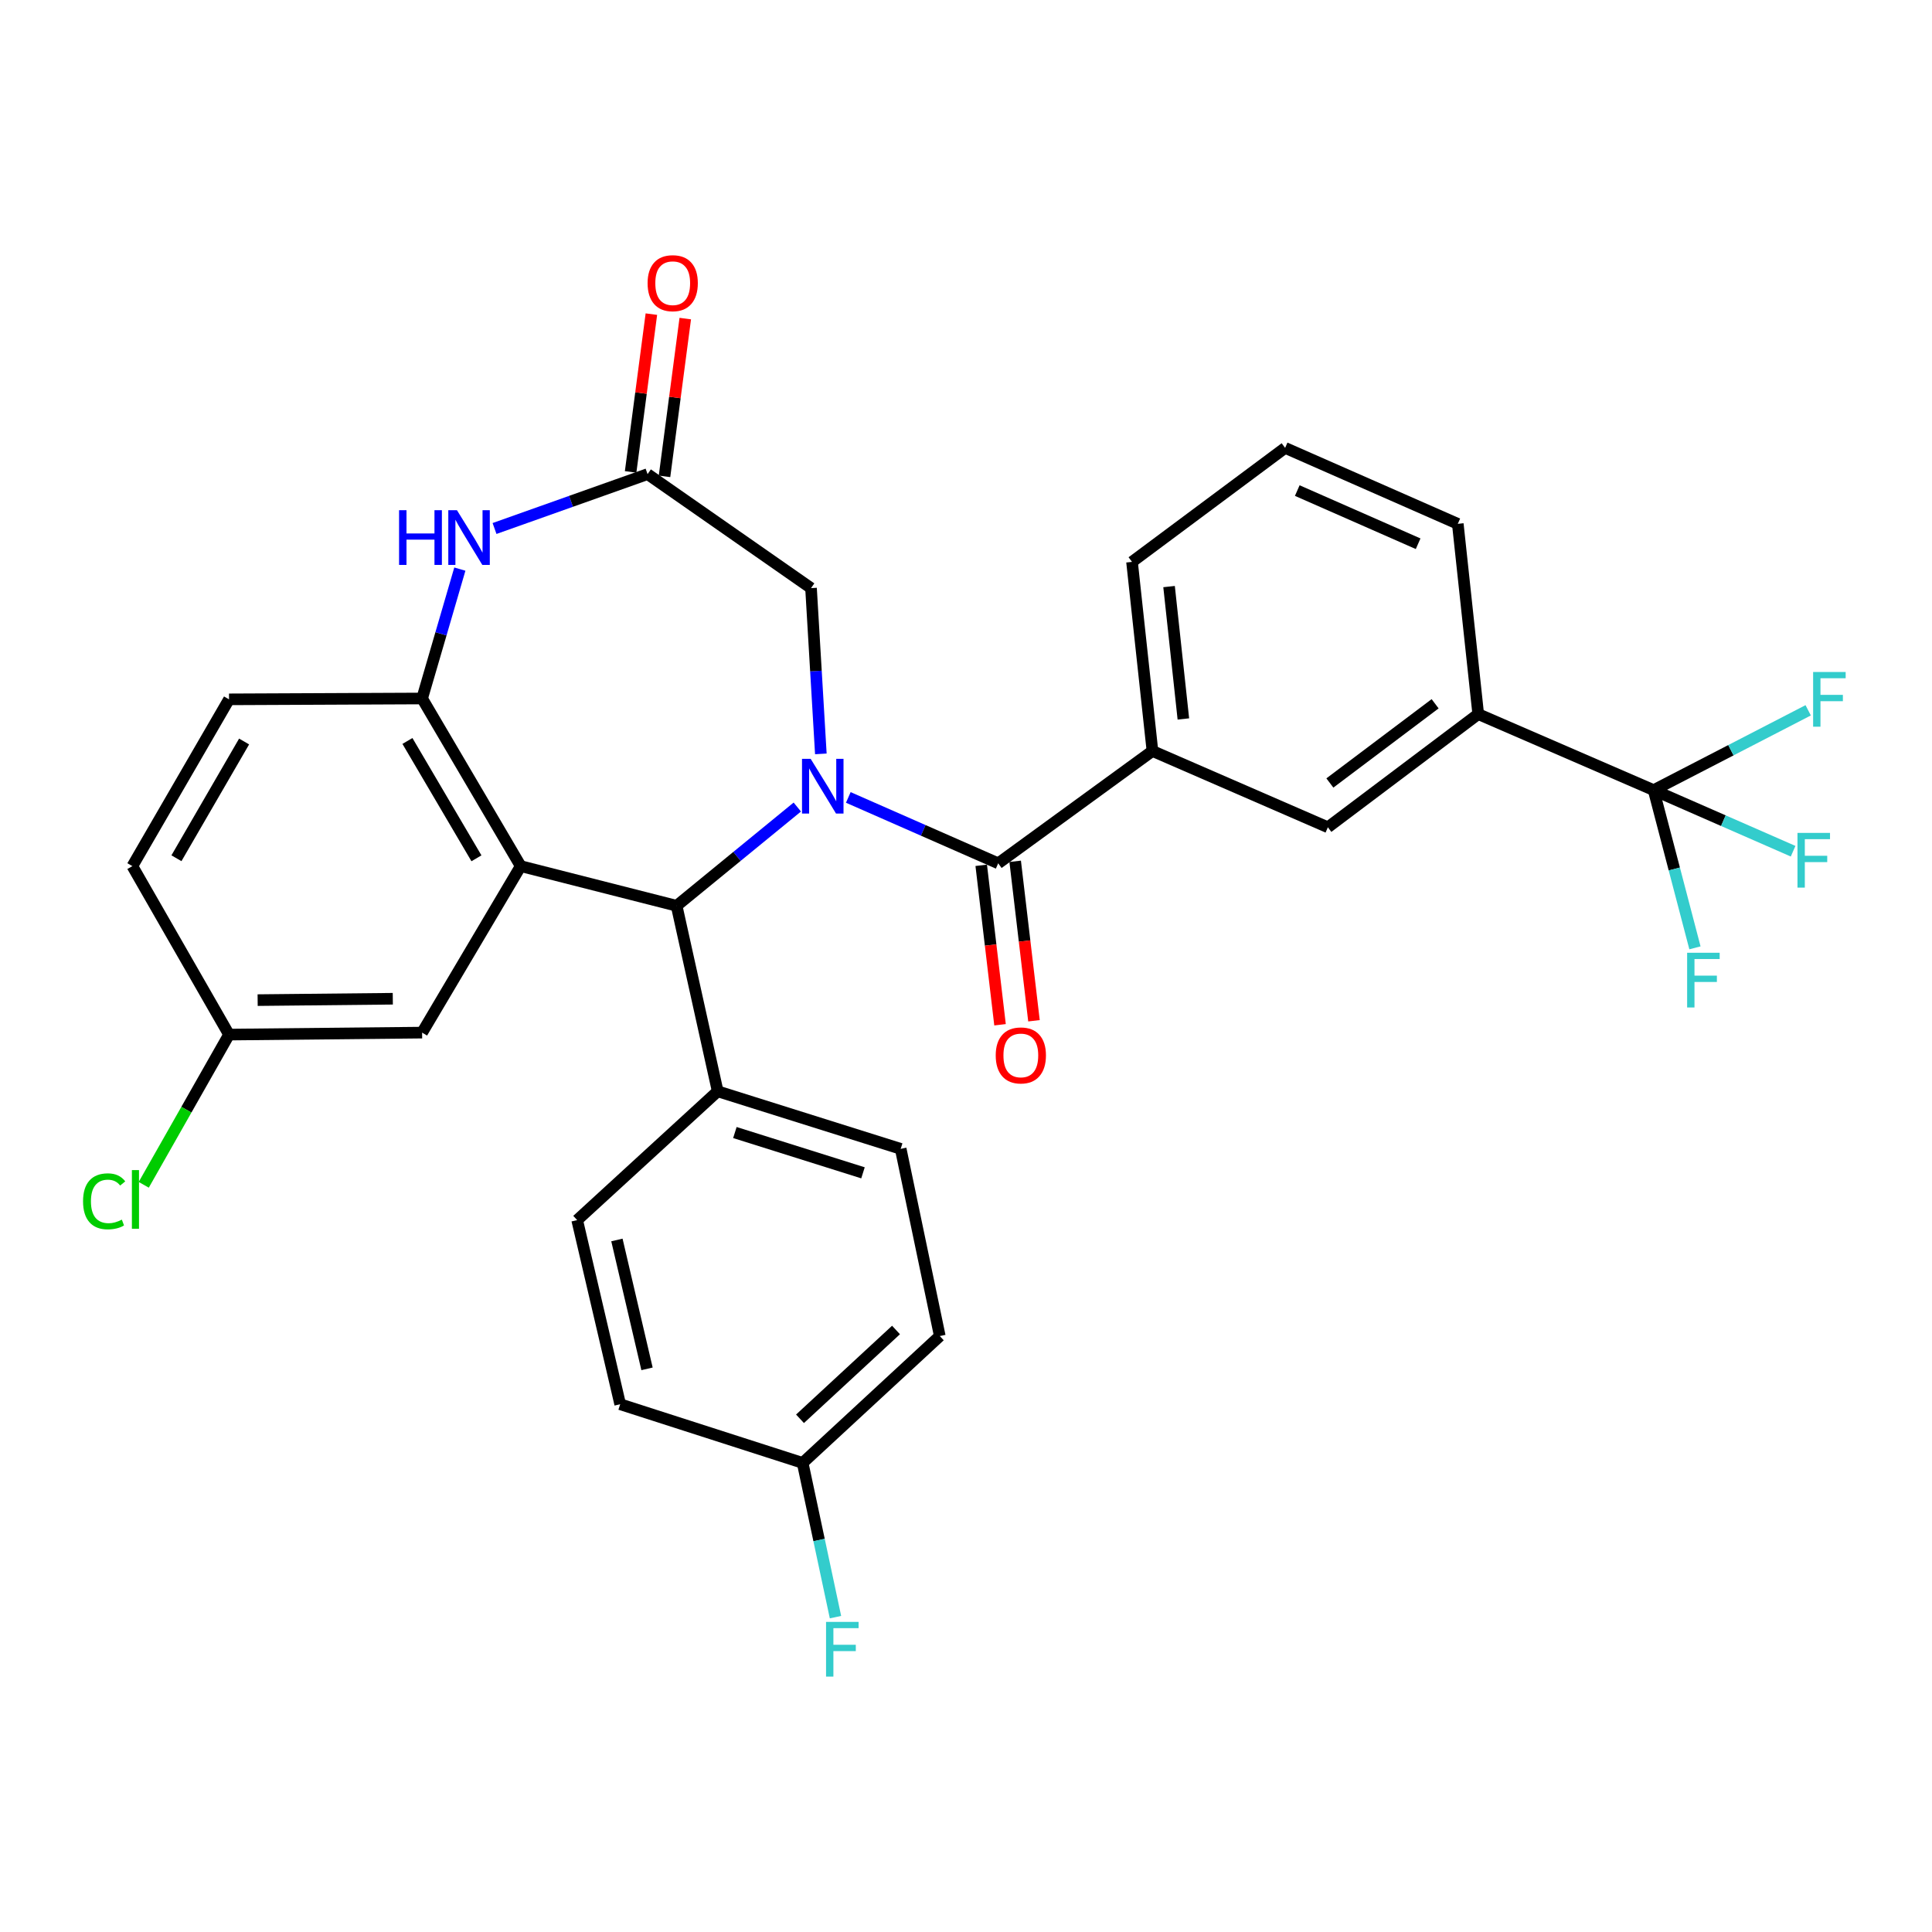 <?xml version='1.0' encoding='iso-8859-1'?>
<svg version='1.1' baseProfile='full'
              xmlns='http://www.w3.org/2000/svg'
                      xmlns:rdkit='http://www.rdkit.org/xml'
                      xmlns:xlink='http://www.w3.org/1999/xlink'
                  xml:space='preserve'
width='1000px' height='1000px' viewBox='0 0 1000 1000'>
<!-- END OF HEADER -->
<rect style='opacity:1.0;fill:#FFFFFF;stroke:none' width='1000' height='1000' x='0' y='0'> </rect>
<path class='bond-1' d='M 439.079,412.746 L 477.873,429.798' style='fill:none;fill-rule:evenodd;stroke:#0000FF;stroke-width:6px;stroke-linecap:butt;stroke-linejoin:miter;stroke-opacity:1' />
<path class='bond-1' d='M 477.873,429.798 L 516.667,446.85' style='fill:none;fill-rule:evenodd;stroke:#000000;stroke-width:6px;stroke-linecap:butt;stroke-linejoin:miter;stroke-opacity:1' />
<path class='bond-2' d='M 412.676,417.724 L 381.447,443.281' style='fill:none;fill-rule:evenodd;stroke:#0000FF;stroke-width:6px;stroke-linecap:butt;stroke-linejoin:miter;stroke-opacity:1' />
<path class='bond-2' d='M 381.447,443.281 L 350.218,468.837' style='fill:none;fill-rule:evenodd;stroke:#000000;stroke-width:6px;stroke-linecap:butt;stroke-linejoin:miter;stroke-opacity:1' />
<path class='bond-8' d='M 424.869,390.208 L 422.327,347.31' style='fill:none;fill-rule:evenodd;stroke:#0000FF;stroke-width:6px;stroke-linecap:butt;stroke-linejoin:miter;stroke-opacity:1' />
<path class='bond-8' d='M 422.327,347.31 L 419.785,304.412' style='fill:none;fill-rule:evenodd;stroke:#000000;stroke-width:6px;stroke-linecap:butt;stroke-linejoin:miter;stroke-opacity:1' />
<path class='bond-0' d='M 269.514,448.305 L 350.218,468.837' style='fill:none;fill-rule:evenodd;stroke:#000000;stroke-width:6px;stroke-linecap:butt;stroke-linejoin:miter;stroke-opacity:1' />
<path class='bond-3' d='M 269.514,448.305 L 218.483,361.537' style='fill:none;fill-rule:evenodd;stroke:#000000;stroke-width:6px;stroke-linecap:butt;stroke-linejoin:miter;stroke-opacity:1' />
<path class='bond-3' d='M 246.609,444.258 L 210.888,383.521' style='fill:none;fill-rule:evenodd;stroke:#000000;stroke-width:6px;stroke-linecap:butt;stroke-linejoin:miter;stroke-opacity:1' />
<path class='bond-11' d='M 269.514,448.305 L 218.483,534.483' style='fill:none;fill-rule:evenodd;stroke:#000000;stroke-width:6px;stroke-linecap:butt;stroke-linejoin:miter;stroke-opacity:1' />
<path class='bond-7' d='M 516.667,446.85 L 596.506,388.713' style='fill:none;fill-rule:evenodd;stroke:#000000;stroke-width:6px;stroke-linecap:butt;stroke-linejoin:miter;stroke-opacity:1' />
<path class='bond-13' d='M 507.882,447.886 L 512.748,489.15' style='fill:none;fill-rule:evenodd;stroke:#000000;stroke-width:6px;stroke-linecap:butt;stroke-linejoin:miter;stroke-opacity:1' />
<path class='bond-13' d='M 512.748,489.15 L 517.615,530.414' style='fill:none;fill-rule:evenodd;stroke:#FF0000;stroke-width:6px;stroke-linecap:butt;stroke-linejoin:miter;stroke-opacity:1' />
<path class='bond-13' d='M 525.452,445.814 L 530.318,487.078' style='fill:none;fill-rule:evenodd;stroke:#000000;stroke-width:6px;stroke-linecap:butt;stroke-linejoin:miter;stroke-opacity:1' />
<path class='bond-13' d='M 530.318,487.078 L 535.185,528.342' style='fill:none;fill-rule:evenodd;stroke:#FF0000;stroke-width:6px;stroke-linecap:butt;stroke-linejoin:miter;stroke-opacity:1' />
<path class='bond-12' d='M 350.218,468.837 L 371.477,564.854' style='fill:none;fill-rule:evenodd;stroke:#000000;stroke-width:6px;stroke-linecap:butt;stroke-linejoin:miter;stroke-opacity:1' />
<path class='bond-15' d='M 218.483,361.537 L 118.544,361.979' style='fill:none;fill-rule:evenodd;stroke:#000000;stroke-width:6px;stroke-linecap:butt;stroke-linejoin:miter;stroke-opacity:1' />
<path class='bond-31' d='M 218.483,361.537 L 228.25,328.052' style='fill:none;fill-rule:evenodd;stroke:#000000;stroke-width:6px;stroke-linecap:butt;stroke-linejoin:miter;stroke-opacity:1' />
<path class='bond-31' d='M 228.25,328.052 L 238.017,294.567' style='fill:none;fill-rule:evenodd;stroke:#0000FF;stroke-width:6px;stroke-linecap:butt;stroke-linejoin:miter;stroke-opacity:1' />
<path class='bond-4' d='M 255.971,273.551 L 295.575,259.481' style='fill:none;fill-rule:evenodd;stroke:#0000FF;stroke-width:6px;stroke-linecap:butt;stroke-linejoin:miter;stroke-opacity:1' />
<path class='bond-4' d='M 295.575,259.481 L 335.18,245.41' style='fill:none;fill-rule:evenodd;stroke:#000000;stroke-width:6px;stroke-linecap:butt;stroke-linejoin:miter;stroke-opacity:1' />
<path class='bond-5' d='M 855.926,408.97 L 765.128,369.616' style='fill:none;fill-rule:evenodd;stroke:#000000;stroke-width:6px;stroke-linecap:butt;stroke-linejoin:miter;stroke-opacity:1' />
<path class='bond-16' d='M 855.926,408.97 L 866.615,449.788' style='fill:none;fill-rule:evenodd;stroke:#000000;stroke-width:6px;stroke-linecap:butt;stroke-linejoin:miter;stroke-opacity:1' />
<path class='bond-16' d='M 866.615,449.788 L 877.304,490.605' style='fill:none;fill-rule:evenodd;stroke:#33CCCC;stroke-width:6px;stroke-linecap:butt;stroke-linejoin:miter;stroke-opacity:1' />
<path class='bond-17' d='M 855.926,408.97 L 895.919,388.31' style='fill:none;fill-rule:evenodd;stroke:#000000;stroke-width:6px;stroke-linecap:butt;stroke-linejoin:miter;stroke-opacity:1' />
<path class='bond-17' d='M 895.919,388.31 L 935.912,367.651' style='fill:none;fill-rule:evenodd;stroke:#33CCCC;stroke-width:6px;stroke-linecap:butt;stroke-linejoin:miter;stroke-opacity:1' />
<path class='bond-18' d='M 855.926,408.97 L 892.018,424.779' style='fill:none;fill-rule:evenodd;stroke:#000000;stroke-width:6px;stroke-linecap:butt;stroke-linejoin:miter;stroke-opacity:1' />
<path class='bond-18' d='M 892.018,424.779 L 928.111,440.589' style='fill:none;fill-rule:evenodd;stroke:#33CCCC;stroke-width:6px;stroke-linecap:butt;stroke-linejoin:miter;stroke-opacity:1' />
<path class='bond-6' d='M 335.18,245.41 L 419.785,304.412' style='fill:none;fill-rule:evenodd;stroke:#000000;stroke-width:6px;stroke-linecap:butt;stroke-linejoin:miter;stroke-opacity:1' />
<path class='bond-14' d='M 343.95,246.564 L 349.322,205.733' style='fill:none;fill-rule:evenodd;stroke:#000000;stroke-width:6px;stroke-linecap:butt;stroke-linejoin:miter;stroke-opacity:1' />
<path class='bond-14' d='M 349.322,205.733 L 354.693,164.901' style='fill:none;fill-rule:evenodd;stroke:#FF0000;stroke-width:6px;stroke-linecap:butt;stroke-linejoin:miter;stroke-opacity:1' />
<path class='bond-14' d='M 326.409,244.256 L 331.781,203.425' style='fill:none;fill-rule:evenodd;stroke:#000000;stroke-width:6px;stroke-linecap:butt;stroke-linejoin:miter;stroke-opacity:1' />
<path class='bond-14' d='M 331.781,203.425 L 337.153,162.594' style='fill:none;fill-rule:evenodd;stroke:#FF0000;stroke-width:6px;stroke-linecap:butt;stroke-linejoin:miter;stroke-opacity:1' />
<path class='bond-10' d='M 596.506,388.713 L 687.304,428.195' style='fill:none;fill-rule:evenodd;stroke:#000000;stroke-width:6px;stroke-linecap:butt;stroke-linejoin:miter;stroke-opacity:1' />
<path class='bond-28' d='M 596.506,388.713 L 585.931,290.829' style='fill:none;fill-rule:evenodd;stroke:#000000;stroke-width:6px;stroke-linecap:butt;stroke-linejoin:miter;stroke-opacity:1' />
<path class='bond-28' d='M 612.509,372.13 L 605.106,303.611' style='fill:none;fill-rule:evenodd;stroke:#000000;stroke-width:6px;stroke-linecap:butt;stroke-linejoin:miter;stroke-opacity:1' />
<path class='bond-9' d='M 765.128,369.616 L 687.304,428.195' style='fill:none;fill-rule:evenodd;stroke:#000000;stroke-width:6px;stroke-linecap:butt;stroke-linejoin:miter;stroke-opacity:1' />
<path class='bond-9' d='M 742.815,364.268 L 688.338,405.273' style='fill:none;fill-rule:evenodd;stroke:#000000;stroke-width:6px;stroke-linecap:butt;stroke-linejoin:miter;stroke-opacity:1' />
<path class='bond-34' d='M 765.128,369.616 L 754.552,271.142' style='fill:none;fill-rule:evenodd;stroke:#000000;stroke-width:6px;stroke-linecap:butt;stroke-linejoin:miter;stroke-opacity:1' />
<path class='bond-21' d='M 218.483,534.483 L 118.544,535.505' style='fill:none;fill-rule:evenodd;stroke:#000000;stroke-width:6px;stroke-linecap:butt;stroke-linejoin:miter;stroke-opacity:1' />
<path class='bond-21' d='M 203.311,516.946 L 133.354,517.661' style='fill:none;fill-rule:evenodd;stroke:#000000;stroke-width:6px;stroke-linecap:butt;stroke-linejoin:miter;stroke-opacity:1' />
<path class='bond-19' d='M 371.477,564.854 L 466.197,594.645' style='fill:none;fill-rule:evenodd;stroke:#000000;stroke-width:6px;stroke-linecap:butt;stroke-linejoin:miter;stroke-opacity:1' />
<path class='bond-19' d='M 380.377,586.199 L 446.681,607.053' style='fill:none;fill-rule:evenodd;stroke:#000000;stroke-width:6px;stroke-linecap:butt;stroke-linejoin:miter;stroke-opacity:1' />
<path class='bond-20' d='M 371.477,564.854 L 298.744,631.532' style='fill:none;fill-rule:evenodd;stroke:#000000;stroke-width:6px;stroke-linecap:butt;stroke-linejoin:miter;stroke-opacity:1' />
<path class='bond-33' d='M 118.544,361.979 L 68.516,448.305' style='fill:none;fill-rule:evenodd;stroke:#000000;stroke-width:6px;stroke-linecap:butt;stroke-linejoin:miter;stroke-opacity:1' />
<path class='bond-33' d='M 126.347,383.799 L 91.327,444.227' style='fill:none;fill-rule:evenodd;stroke:#000000;stroke-width:6px;stroke-linecap:butt;stroke-linejoin:miter;stroke-opacity:1' />
<path class='bond-24' d='M 466.197,594.645 L 486.434,691.537' style='fill:none;fill-rule:evenodd;stroke:#000000;stroke-width:6px;stroke-linecap:butt;stroke-linejoin:miter;stroke-opacity:1' />
<path class='bond-25' d='M 298.744,631.532 L 321.006,726.832' style='fill:none;fill-rule:evenodd;stroke:#000000;stroke-width:6px;stroke-linecap:butt;stroke-linejoin:miter;stroke-opacity:1' />
<path class='bond-25' d='M 319.312,641.803 L 334.895,708.512' style='fill:none;fill-rule:evenodd;stroke:#000000;stroke-width:6px;stroke-linecap:butt;stroke-linejoin:miter;stroke-opacity:1' />
<path class='bond-23' d='M 118.544,535.505 L 68.516,448.305' style='fill:none;fill-rule:evenodd;stroke:#000000;stroke-width:6px;stroke-linecap:butt;stroke-linejoin:miter;stroke-opacity:1' />
<path class='bond-26' d='M 118.544,535.505 L 96.472,574.382' style='fill:none;fill-rule:evenodd;stroke:#000000;stroke-width:6px;stroke-linecap:butt;stroke-linejoin:miter;stroke-opacity:1' />
<path class='bond-26' d='M 96.472,574.382 L 74.401,613.258' style='fill:none;fill-rule:evenodd;stroke:#00CC00;stroke-width:6px;stroke-linecap:butt;stroke-linejoin:miter;stroke-opacity:1' />
<path class='bond-22' d='M 415.451,757.203 L 321.006,726.832' style='fill:none;fill-rule:evenodd;stroke:#000000;stroke-width:6px;stroke-linecap:butt;stroke-linejoin:miter;stroke-opacity:1' />
<path class='bond-27' d='M 415.451,757.203 L 423.947,797.115' style='fill:none;fill-rule:evenodd;stroke:#000000;stroke-width:6px;stroke-linecap:butt;stroke-linejoin:miter;stroke-opacity:1' />
<path class='bond-27' d='M 423.947,797.115 L 432.444,837.027' style='fill:none;fill-rule:evenodd;stroke:#33CCCC;stroke-width:6px;stroke-linecap:butt;stroke-linejoin:miter;stroke-opacity:1' />
<path class='bond-32' d='M 415.451,757.203 L 486.434,691.537' style='fill:none;fill-rule:evenodd;stroke:#000000;stroke-width:6px;stroke-linecap:butt;stroke-linejoin:miter;stroke-opacity:1' />
<path class='bond-32' d='M 414.084,734.366 L 463.773,688.4' style='fill:none;fill-rule:evenodd;stroke:#000000;stroke-width:6px;stroke-linecap:butt;stroke-linejoin:miter;stroke-opacity:1' />
<path class='bond-30' d='M 585.931,290.829 L 665.18,231.827' style='fill:none;fill-rule:evenodd;stroke:#000000;stroke-width:6px;stroke-linecap:butt;stroke-linejoin:miter;stroke-opacity:1' />
<path class='bond-29' d='M 754.552,271.142 L 665.18,231.827' style='fill:none;fill-rule:evenodd;stroke:#000000;stroke-width:6px;stroke-linecap:butt;stroke-linejoin:miter;stroke-opacity:1' />
<path class='bond-29' d='M 734.023,281.438 L 671.462,253.918' style='fill:none;fill-rule:evenodd;stroke:#000000;stroke-width:6px;stroke-linecap:butt;stroke-linejoin:miter;stroke-opacity:1' />
<path  class='atom-0' d='M 419.6 392.776
L 428.88 407.776
Q 429.8 409.256, 431.28 411.936
Q 432.76 414.616, 432.84 414.776
L 432.84 392.776
L 436.6 392.776
L 436.6 421.096
L 432.72 421.096
L 422.76 404.696
Q 421.6 402.776, 420.36 400.576
Q 419.16 398.376, 418.8 397.696
L 418.8 421.096
L 415.12 421.096
L 415.12 392.776
L 419.6 392.776
' fill='#0000FF'/>
<path  class='atom-5' d='M 206.559 264.078
L 210.399 264.078
L 210.399 276.118
L 224.879 276.118
L 224.879 264.078
L 228.719 264.078
L 228.719 292.398
L 224.879 292.398
L 224.879 279.318
L 210.399 279.318
L 210.399 292.398
L 206.559 292.398
L 206.559 264.078
' fill='#0000FF'/>
<path  class='atom-5' d='M 236.519 264.078
L 245.799 279.078
Q 246.719 280.558, 248.199 283.238
Q 249.679 285.918, 249.759 286.078
L 249.759 264.078
L 253.519 264.078
L 253.519 292.398
L 249.639 292.398
L 239.679 275.998
Q 238.519 274.078, 237.279 271.878
Q 236.079 269.678, 235.719 268.998
L 235.719 292.398
L 232.039 292.398
L 232.039 264.078
L 236.519 264.078
' fill='#0000FF'/>
<path  class='atom-14' d='M 515.383 546.279
Q 515.383 539.479, 518.743 535.679
Q 522.103 531.879, 528.383 531.879
Q 534.663 531.879, 538.023 535.679
Q 541.383 539.479, 541.383 546.279
Q 541.383 553.159, 537.983 557.079
Q 534.583 560.959, 528.383 560.959
Q 522.143 560.959, 518.743 557.079
Q 515.383 553.199, 515.383 546.279
M 528.383 557.759
Q 532.703 557.759, 535.023 554.879
Q 537.383 551.959, 537.383 546.279
Q 537.383 540.719, 535.023 537.919
Q 532.703 535.079, 528.383 535.079
Q 524.063 535.079, 521.703 537.879
Q 519.383 540.679, 519.383 546.279
Q 519.383 551.999, 521.703 554.879
Q 524.063 557.759, 528.383 557.759
' fill='#FF0000'/>
<path  class='atom-15' d='M 335.193 146.573
Q 335.193 139.773, 338.553 135.973
Q 341.913 132.173, 348.193 132.173
Q 354.473 132.173, 357.833 135.973
Q 361.193 139.773, 361.193 146.573
Q 361.193 153.453, 357.793 157.373
Q 354.393 161.253, 348.193 161.253
Q 341.953 161.253, 338.553 157.373
Q 335.193 153.493, 335.193 146.573
M 348.193 158.053
Q 352.513 158.053, 354.833 155.173
Q 357.193 152.253, 357.193 146.573
Q 357.193 141.013, 354.833 138.213
Q 352.513 135.373, 348.193 135.373
Q 343.873 135.373, 341.513 138.173
Q 339.193 140.973, 339.193 146.573
Q 339.193 152.293, 341.513 155.173
Q 343.873 158.053, 348.193 158.053
' fill='#FF0000'/>
<path  class='atom-17' d='M 873.257 493.147
L 890.097 493.147
L 890.097 496.387
L 877.057 496.387
L 877.057 504.987
L 888.657 504.987
L 888.657 508.267
L 877.057 508.267
L 877.057 521.467
L 873.257 521.467
L 873.257 493.147
' fill='#33CCCC'/>
<path  class='atom-18' d='M 938.471 347.819
L 955.311 347.819
L 955.311 351.059
L 942.271 351.059
L 942.271 359.659
L 953.871 359.659
L 953.871 362.939
L 942.271 362.939
L 942.271 376.139
L 938.471 376.139
L 938.471 347.819
' fill='#33CCCC'/>
<path  class='atom-19' d='M 930.372 431.108
L 947.212 431.108
L 947.212 434.348
L 934.172 434.348
L 934.172 442.948
L 945.772 442.948
L 945.772 446.228
L 934.172 446.228
L 934.172 459.428
L 930.372 459.428
L 930.372 431.108
' fill='#33CCCC'/>
<path  class='atom-27' d='M 42.988 621.799
Q 42.988 614.759, 46.268 611.079
Q 49.588 607.359, 55.868 607.359
Q 61.708 607.359, 64.828 611.479
L 62.188 613.639
Q 59.908 610.639, 55.868 610.639
Q 51.588 610.639, 49.308 613.519
Q 47.068 616.359, 47.068 621.799
Q 47.068 627.399, 49.388 630.279
Q 51.748 633.159, 56.308 633.159
Q 59.428 633.159, 63.068 631.279
L 64.188 634.279
Q 62.708 635.239, 60.468 635.799
Q 58.228 636.359, 55.748 636.359
Q 49.588 636.359, 46.268 632.599
Q 42.988 628.839, 42.988 621.799
' fill='#00CC00'/>
<path  class='atom-27' d='M 68.268 605.639
L 71.948 605.639
L 71.948 635.999
L 68.268 635.999
L 68.268 605.639
' fill='#00CC00'/>
<path  class='atom-28' d='M 427.563 839.492
L 444.403 839.492
L 444.403 842.732
L 431.363 842.732
L 431.363 851.332
L 442.963 851.332
L 442.963 854.612
L 431.363 854.612
L 431.363 867.812
L 427.563 867.812
L 427.563 839.492
' fill='#33CCCC'/>
</svg>
